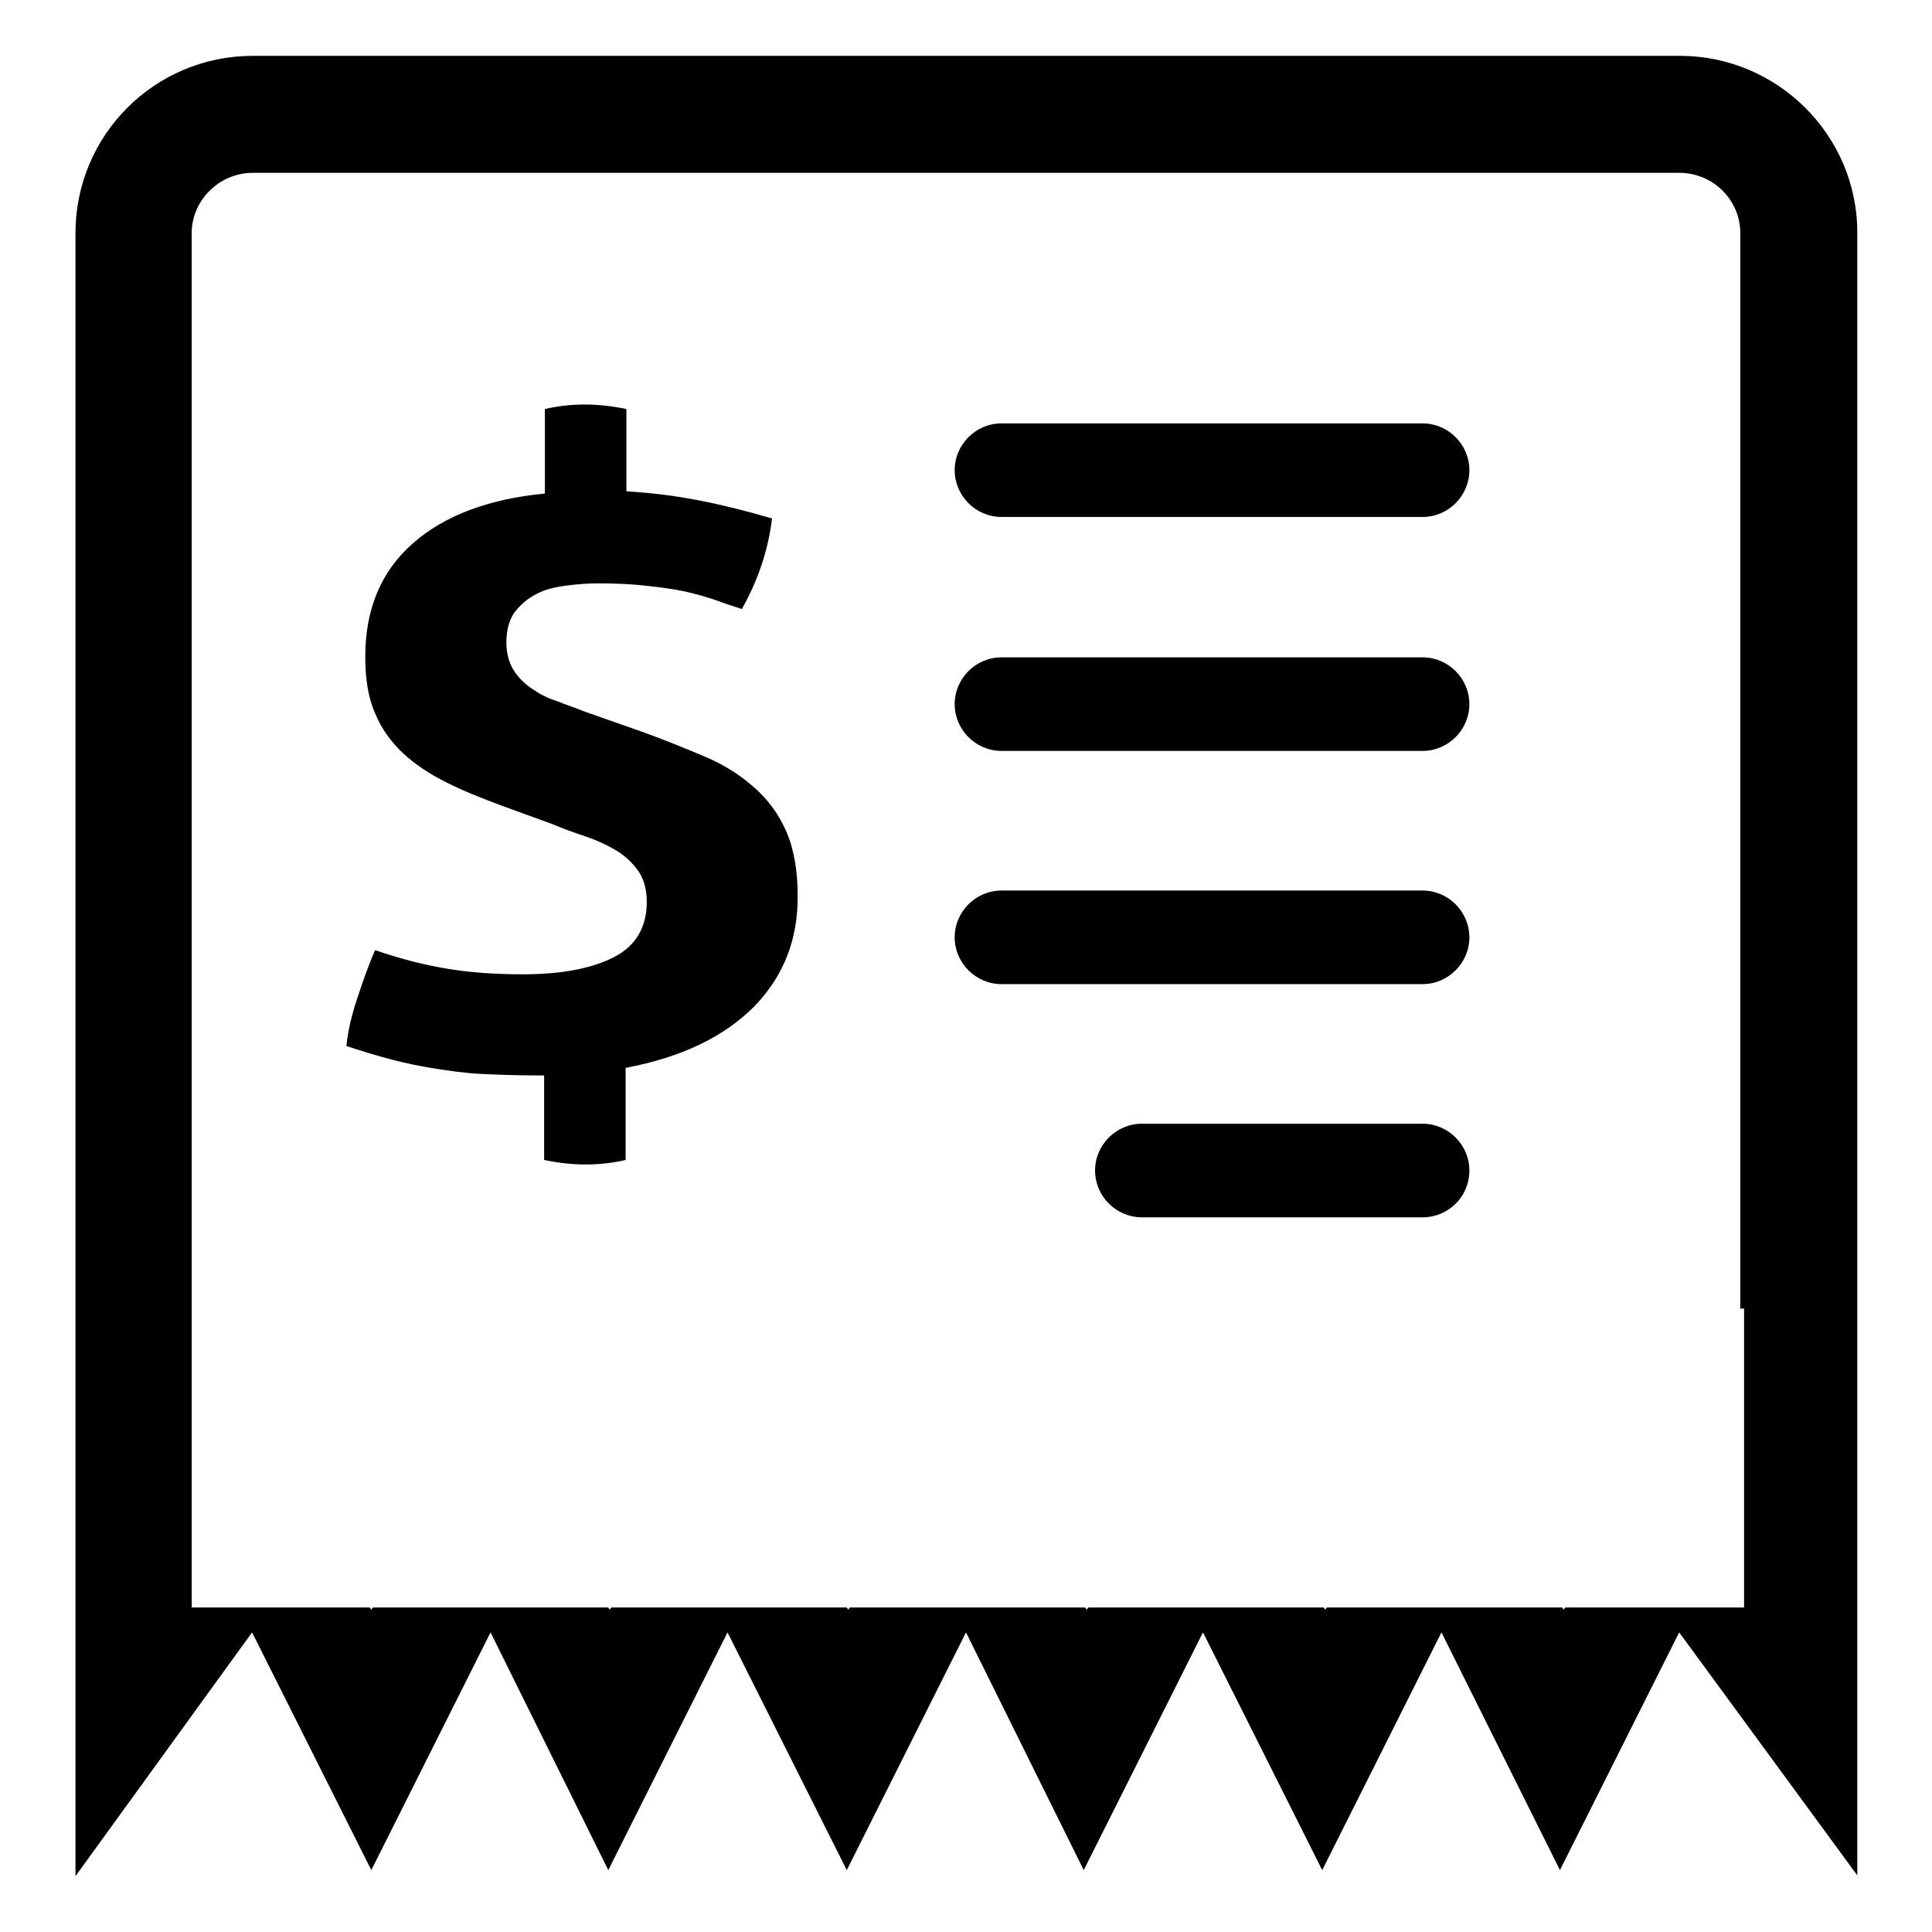 <?xml version="1.0" encoding="utf-8"?>
<!-- Svg Vector Icons : http://www.onlinewebfonts.com/icon -->
<!DOCTYPE svg PUBLIC "-//W3C//DTD SVG 1.1//EN" "http://www.w3.org/Graphics/SVG/1.1/DTD/svg11.dtd">
<svg version="1.1" xmlns="http://www.w3.org/2000/svg" xmlns:xlink="http://www.w3.org/1999/xlink" x="0px" y="0px" viewBox="0 0 256 256" enable-background="new 0 0 256 256" xml:space="preserve">
<g> <path fill="#000000" d="M222.5,216.3l-15.8,31.5L191,216.3l-15.8,31.5l-15.8-31.5l-15.8,31.5L128,216.3l-15.8,31.5l-15.8-31.5 l-15.8,31.5L65,216.3l-15.8,31.5l-15.8-31.5L10,248.6V30.9C10,17.9,20.5,7.4,33.5,7.4h189.1c12.9,0,23.5,10.5,23.5,23.4v217.7 L222.5,216.3z M230.6,173.4L230.6,173.4l0-142.5c0-4.4-3.6-8-8.1-8H33.5c-4.4,0-8.1,3.6-8.1,8V198l0-0.1v15.1H49l0.2,0.3l0.2-0.3 h31.2l0.2,0.3l0.2-0.3h31.2l0.2,0.3l0.2-0.3h31.2l0.2,0.3l0.2-0.3h31.2l0.2,0.3l0.2-0.3h31.2l0.2,0.3l0.2-0.3h23.7V173.4 L230.6,173.4z M188.5,161.3h-37.2c-3.4,0-6.2-2.8-6.2-6.2c0-3.4,2.8-6.2,6.2-6.2h37.2c3.4,0,6.2,2.8,6.2,6.2 C194.7,158.6,191.9,161.3,188.5,161.3z M188.5,130.4h-55.8c-3.4,0-6.2-2.8-6.2-6.2c0-3.4,2.8-6.2,6.2-6.2h55.8 c3.4,0,6.2,2.8,6.2,6.2C194.7,127.6,191.9,130.4,188.5,130.4z M188.5,99.5h-55.8c-3.4,0-6.2-2.8-6.2-6.2c0-3.4,2.8-6.2,6.2-6.2 h55.8c3.4,0,6.2,2.8,6.2,6.2C194.7,96.7,191.9,99.5,188.5,99.5z M188.5,68.5h-55.8c-3.4,0-6.2-2.8-6.2-6.2s2.8-6.2,6.2-6.2h55.8 c3.4,0,6.2,2.8,6.2,6.2S191.9,68.5,188.5,68.5z M82.9,141.5v12.2c-1.7,0.4-3.5,0.6-5.3,0.6c-1.8,0-3.6-0.2-5.5-0.6v-11.2h-1 c-2.7,0-5.2-0.1-7.3-0.2c-2.2-0.1-4.2-0.4-6.1-0.7c-1.9-0.3-3.9-0.7-5.8-1.2c-1.9-0.5-3.9-1.1-6-1.8c0.2-2,0.7-4.1,1.4-6.2 c0.7-2.1,1.4-4.2,2.4-6.5c3.5,1.2,6.7,2,9.8,2.5c3.1,0.5,6.3,0.7,9.8,0.7c5.2,0,9.2-0.8,12.1-2.3c2.9-1.5,4.3-4,4.3-7.3 c0-1.7-0.4-3.1-1.2-4.2c-0.8-1.1-1.8-2-3-2.7c-1.2-0.7-2.5-1.3-4-1.8c-1.5-0.5-2.9-1-4.3-1.6l-6.6-2.4c-2.7-1-5.2-2-7.4-3.1 c-2.2-1.1-4.2-2.4-5.8-3.9c-1.6-1.5-2.9-3.3-3.7-5.3c-0.9-2-1.3-4.5-1.3-7.5c0-6.3,2.1-11.3,6.3-15c4.2-3.7,10.1-5.9,17.5-6.6V54.2 c1.7-0.4,3.5-0.6,5.3-0.6c1.7,0,3.6,0.2,5.5,0.6v10.9c3.3,0.2,6.5,0.6,9.6,1.2c3.1,0.6,6.3,1.4,9.7,2.4c-0.5,4.1-1.8,8.1-4,12 c-1.2-0.4-2.5-0.8-3.8-1.3c-1.3-0.4-2.6-0.8-4.1-1.1c-1.5-0.3-3.1-0.5-4.9-0.7c-1.8-0.2-3.9-0.3-6.2-0.3c-1.4,0-2.8,0.1-4.3,0.3 c-1.5,0.2-2.8,0.5-3.9,1.1c-1.2,0.6-2.1,1.4-2.9,2.4c-0.7,1-1.1,2.3-1.1,4c0,1.4,0.3,2.6,0.9,3.6c0.6,1,1.4,1.8,2.4,2.5 c1,0.7,2.1,1.3,3.4,1.7c1.2,0.5,2.5,0.9,3.7,1.4l7.4,2.6c3.1,1.1,6,2.3,8.6,3.4c2.6,1.1,4.7,2.5,6.5,4.1c1.8,1.6,3.2,3.5,4.2,5.8 c1,2.3,1.5,5.2,1.5,8.6c0,5.8-1.9,10.6-5.8,14.6C95.9,137.4,90.3,140.1,82.9,141.5z"/></g>
</svg>